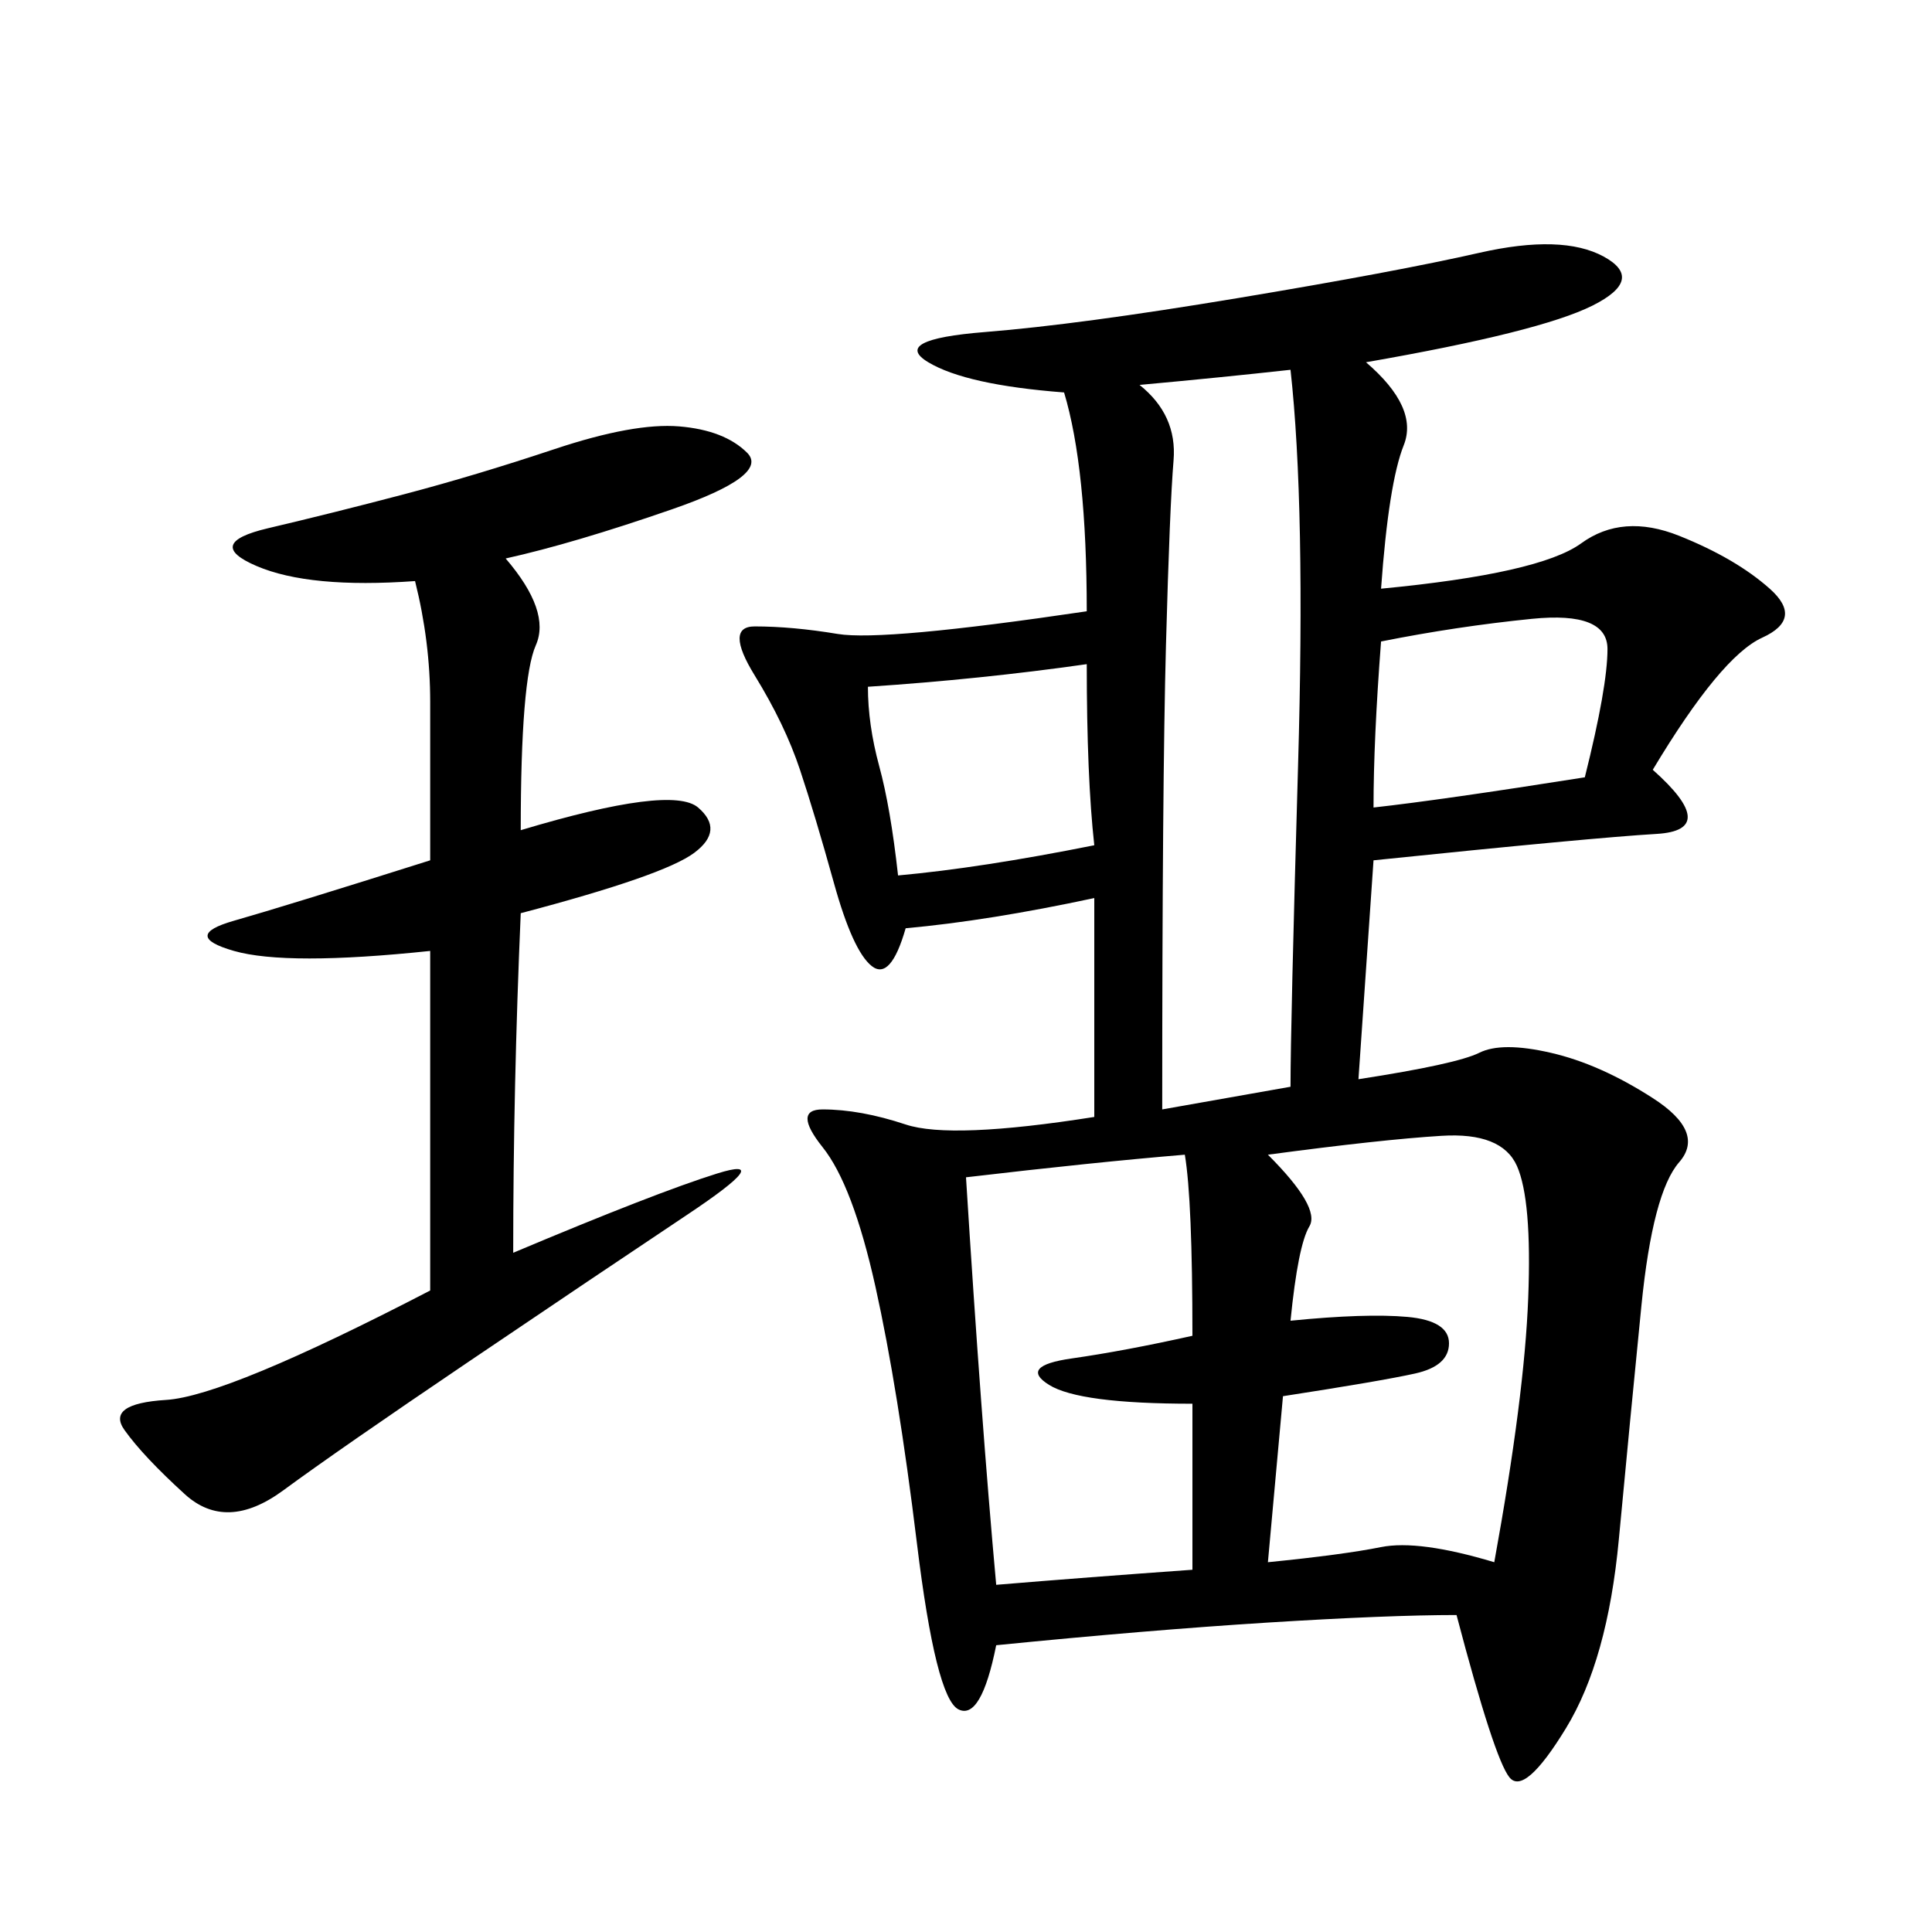 <svg xmlns="http://www.w3.org/2000/svg" xmlns:xlink="http://www.w3.org/1999/xlink" width="300" height="300"><path d="M212.11 56.25Q220.31 63.28 217.97 69.14Q215.63 75 214.45 91.41L214.45 91.41Q239.06 89.06 245.51 84.38Q251.95 79.69 260.74 83.20Q269.53 86.72 274.80 91.41Q280.08 96.09 273.63 99.02Q267.19 101.95 256.64 119.53L256.64 119.53Q267.19 128.91 257.23 129.49Q247.27 130.08 213.28 133.59L213.28 133.59L210.94 167.58Q226.17 165.23 229.69 163.48Q233.20 161.72 240.82 163.48Q248.44 165.23 256.64 170.51Q264.84 175.78 260.74 180.47Q256.64 185.16 254.88 202.73Q253.13 220.31 251.37 239.06Q249.61 257.81 243.16 268.36Q236.72 278.91 234.38 275.98Q232.03 273.05 226.17 250.78L226.17 250.78Q215.63 250.78 196.88 251.95Q178.13 253.13 154.69 255.47L154.69 255.47Q152.34 267.19 148.83 265.43Q145.31 263.67 142.38 239.65Q139.45 215.63 135.94 199.80Q132.42 183.98 127.73 178.13Q123.05 172.27 127.73 172.27L127.73 172.27Q133.59 172.27 140.63 174.61Q147.66 176.95 169.92 173.44L169.92 173.44L169.92 139.45Q153.52 142.97 140.63 144.14L140.63 144.14Q138.28 152.34 135.35 150Q132.42 147.66 129.49 137.11Q126.56 126.56 124.22 119.53Q121.88 112.50 117.19 104.88Q112.50 97.27 117.19 97.27L117.19 97.27Q123.05 97.27 130.08 98.44Q137.11 99.61 168.75 94.92L168.75 94.92Q168.75 72.66 165.23 60.94L165.23 60.94Q150 59.77 144.14 56.25Q138.28 52.73 152.93 51.56Q167.58 50.39 192.19 46.29Q216.80 42.19 229.69 39.26Q242.58 36.33 249.02 39.84Q255.47 43.36 247.27 47.46Q239.06 51.56 212.11 56.25L212.11 56.25ZM78.52 86.72Q85.55 94.92 83.20 100.20Q80.86 105.47 80.86 128.91L80.86 128.91Q104.30 121.88 108.40 125.39Q112.50 128.91 107.81 132.42Q103.13 135.94 80.86 141.80L80.86 141.80Q79.69 168.75 79.69 194.53L79.69 194.53Q101.95 185.16 111.33 182.23Q120.70 179.30 106.64 188.67Q92.58 198.05 72.66 211.52Q52.73 225 43.95 231.45Q35.16 237.89 28.71 232.03Q22.27 226.17 19.34 222.07Q16.41 217.97 25.78 217.38Q35.16 216.80 66.80 200.39L66.80 200.39L66.80 147.66Q44.53 150 36.33 147.66Q28.13 145.31 36.33 142.97Q44.53 140.63 66.80 133.59L66.80 133.59L66.80 108.98Q66.80 99.61 64.45 90.23L64.45 90.23Q48.05 91.41 39.84 87.89Q31.64 84.38 41.60 82.03Q51.56 79.69 62.70 76.76Q73.83 73.83 86.13 69.73Q98.44 65.63 105.47 66.21Q112.50 66.80 116.02 70.31Q119.53 73.83 104.30 79.10Q89.06 84.38 78.52 86.72L78.52 86.72ZM176.95 59.77Q182.81 64.45 182.23 71.48Q181.64 78.52 181.05 100.20Q180.47 121.88 180.47 172.27L180.47 172.27L200.39 168.75Q200.39 159.38 201.56 118.95Q202.73 78.52 200.39 57.42L200.39 57.42Q189.84 58.59 176.95 59.77L176.95 59.77ZM196.88 179.30Q205.08 187.50 203.32 190.43Q201.56 193.36 200.39 205.08L200.39 205.08Q212.11 203.91 218.55 204.49Q225 205.08 225 208.59L225 208.59Q225 212.11 219.73 213.28Q214.45 214.45 199.22 216.80L199.22 216.80L196.88 242.58Q208.59 241.41 214.45 240.23Q220.31 239.06 232.03 242.58L232.03 242.58Q236.72 216.80 237.30 201.56Q237.89 186.33 235.55 181.05Q233.20 175.78 223.83 176.37Q214.45 176.95 196.88 179.30L196.88 179.30ZM150 182.81Q152.34 220.31 154.69 246.09L154.69 246.09Q168.75 244.92 185.16 243.75L185.16 243.75L185.16 217.97Q167.58 217.97 162.89 215.04Q158.20 212.11 166.41 210.94Q174.61 209.77 185.16 207.42L185.16 207.42Q185.16 186.33 183.98 179.30L183.98 179.30Q169.92 180.47 150 182.81L150 182.81ZM134.77 106.64Q134.77 112.50 136.52 118.95Q138.28 125.39 139.45 135.94L139.45 135.94Q152.34 134.77 169.92 131.25L169.92 131.25Q168.75 120.70 168.75 103.13L168.75 103.13Q152.34 105.47 134.77 106.64L134.77 106.64ZM214.45 99.61Q213.28 114.84 213.28 125.39L213.28 125.39Q223.83 124.22 246.09 120.70L246.09 120.70Q249.61 106.64 249.61 100.78L249.61 100.78Q249.61 94.92 237.89 96.09Q226.17 97.27 214.45 99.61L214.45 99.61Z"/></svg>